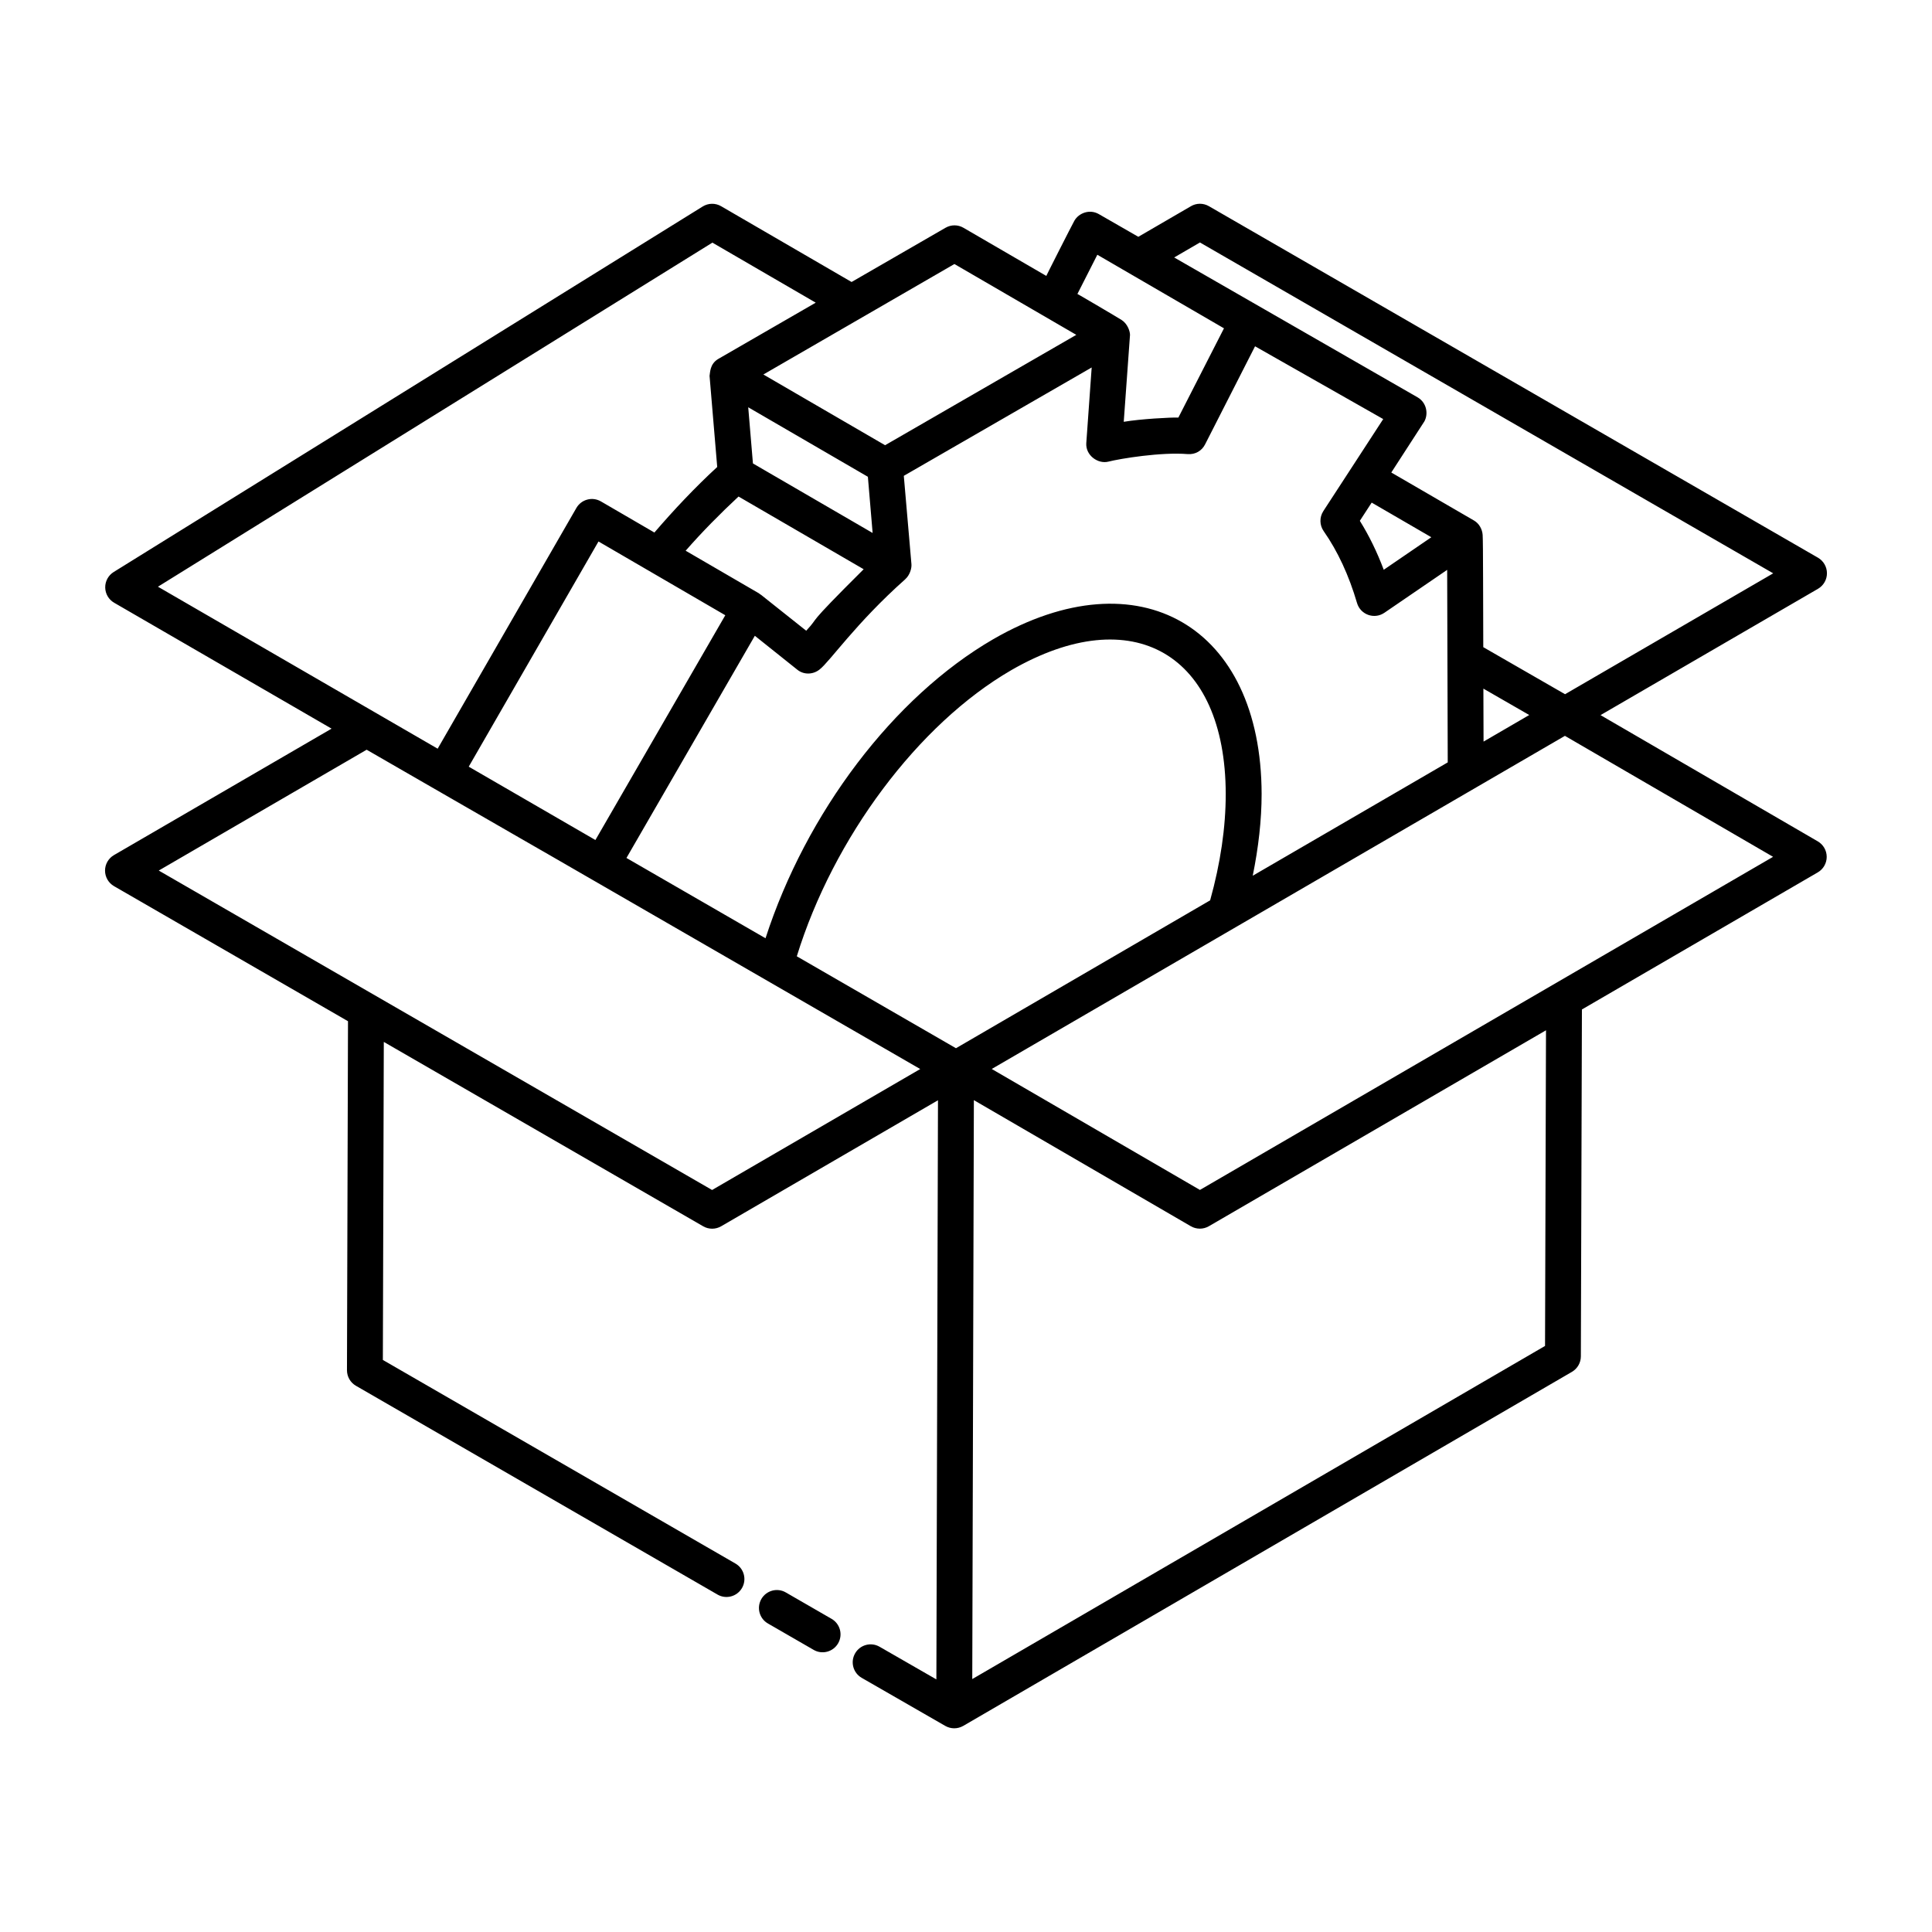 <?xml version="1.0" encoding="UTF-8"?>
<!-- Uploaded to: SVG Find, www.svgfind.com, Generator: SVG Find Mixer Tools -->
<svg fill="#000000" width="800px" height="800px" version="1.1" viewBox="144 144 512 512" xmlns="http://www.w3.org/2000/svg">
 <g>
  <path d="m628.16 295.91c-0.004-1.699-0.91-3.262-2.375-4.113l-161.41-93.156c-1.484-0.855-3.301-0.859-4.766 0.008l-13.941 8.105-10.48-6.023c-2.414-1.375-5.289-0.301-6.469 1.766-0.547 0.953-7.981 15.586-7.422 14.633l-21.961-12.762c-1.473-0.867-3.289-0.859-4.762-0.008l-24.898 14.371-34.566-20.078c-1.508-0.887-3.394-0.859-4.891 0.07l-156.09 96.863c-1.418 0.879-2.269 2.438-2.246 4.106 0.023 1.668 0.922 3.203 2.367 4.039l57.621 33.367-57.672 33.512c-1.461 0.848-2.367 2.418-2.363 4.113 0.004 1.699 0.91 3.262 2.375 4.113l62.012 35.797-0.273 92.48c-0.004 1.707 0.902 3.285 2.375 4.133l95.82 55.328c2.25 1.316 5.172 0.547 6.492-1.734 1.312-2.273 0.535-5.18-1.742-6.488l-93.434-53.953 0.25-84.281 84.633 48.859c1.492 0.867 3.316 0.84 4.766 0l57.465-33.398c-0.141 50.391-0.332 120.01-0.426 153.48l-15.051-8.652c-2.273-1.316-5.184-0.527-6.488 1.754-1.309 2.273-0.523 5.18 1.754 6.488l22.148 12.738c1.473 0.84 3.254 0.844 4.742 0 0.004 0 0.004-0.004 0.008-0.008h0.008l161.31-93.824c1.457-0.855 2.359-2.414 2.363-4.094l0.281-91.941 62.508-36.332c1.461-0.848 2.363-2.414 2.363-4.109 0-1.695-0.902-3.258-2.363-4.109l-57.574-33.457 57.633-33.477c1.469-0.859 2.375-2.426 2.367-4.121zm-291.95 11.137-34.422 59.566-33.57-19.438 34.387-59.676c2.707 1.574 35.719 20.777 33.605 19.547zm128.49 75.551-67.359 39.191-42.18-24.359c9.684-31.395 32.184-61.543 56.824-75.824 32.289-18.605 56.762-4.266 56.848 32.777 0 8.895-1.391 18.375-4.133 28.215zm84.566-49.113-12.109 7.043c-0.004-0.957-0.047-14.992-0.043-14.035l12.148 6.992zm-205.73-66.668-1.25-14.887 31.711 18.422 1.258 14.891zm-3.816 8.77 33.16 19.266c-16.324 16.23-11.168 11.922-15.227 16.297-0.957-0.762-12.953-10.293-11.992-9.535-0.047-0.039-0.113-0.043-0.16-0.078l-0.387-0.305c-0.953-0.555-20.66-12.016-19.41-11.285 4.445-5.074 9.164-9.84 14.016-14.359zm167.79 1.609 15.805 9.176-12.609 8.625c-1.77-4.715-3.891-9.055-6.336-12.977zm-12.809 2.246c-1.059 1.625-1.027 3.731 0.09 5.32 3.719 5.316 6.691 11.723 8.836 19.047 0.906 3.074 4.555 4.418 7.246 2.586l16.641-11.375c0.082 27.398 0.156 52.227 0.152 51.02l-51.68 30.039c1.52-7.465 2.356-14.742 2.356-21.699v-0.008c-0.105-44.34-32.398-63.309-71.109-40.988-26.48 15.344-49.602 46.035-60.363 79.266l-36.852-21.281c0.578-1 36.145-62.551 34.023-58.879l11.273 9.004c1.688 1.359 4.113 1.32 5.852-0.047 2.715-2.062 9.594-12.266 22.734-23.938 0.016-0.016 0.02-0.039 0.035-0.051 1.105-0.973 1.711-2.762 1.605-3.949l-2.023-23.406c0.965-0.555 53.051-30.598 49.789-28.715-0.266 3.668-1.492 21.023-1.43 20.051-0.207 3.258 3.113 5.586 5.844 4.902 3.219-0.812 13.98-2.578 21.031-2 2.012 0.152 3.746-0.863 4.613-2.582l13.238-25.988 33.965 19.289c-1.516 2.344-16.602 25.512-15.867 24.383zm-59.898-67.93c0.949 0.551 35.777 20.785 33.562 19.496l-12.082 23.648c-2.051-0.059-9.941 0.359-14.48 1.125 0.043-0.594 1.617-22.43 1.66-23.023 0.004-0.957-0.629-2.91-2.184-3.93-0.953-0.625-12.719-7.551-11.762-6.91zm-37.875 2.457c0.973 0.566 33.336 19.371 32.301 18.77-0.965 0.555-53.934 31.137-50.672 29.25l-32.258-18.742c9.598-5.547 53.203-30.766 50.629-29.277zm-64.137-5.668 27.383 15.91c-34.148 19.715-23.672 13.668-25.945 14.98-2.102 1.332-2.019 3.465-2.191 4.414l2.031 24.148c-5.844 5.379-11.379 11.246-16.648 17.371l-14.168-8.242c-1.102-0.637-2.406-0.82-3.617-0.484-1.223 0.324-2.262 1.125-2.891 2.219l-36.762 63.793-74.129-42.926zm-0.082 251.06-146.64-84.656 55.098-32.02c155.48 89.684-152.09-87.855 146.7 84.621zm220.74 41.328-151.79 88.281c0.105-38.512 0.395-141.25 0.426-153.42l57.496 33.414c1.48 0.852 3.289 0.859 4.781 0l89.344-51.93zm-91.457-41.344-55.172-32.055 151.9-88.281 55.164 32.059c-5.262 3.055 31.945-18.57-151.89 88.277zm96.762-131.37-21.672-12.473c-0.062-11.426-0.02-27.629-0.168-29.77-0.109-1.496-0.938-3.004-2.269-3.777-2.609-1.516-23.215-13.477-21.938-12.734 0.887-1.371-3.219 4.965 8.676-13.41 0.008-0.016 0.023-0.02 0.031-0.031 1.207-2.09 0.641-5.098-1.73-6.477l-64.516-37.074 6.828-3.973 151.92 87.68z"/>
  <path d="m359.62 581.23c2.25 1.316 5.172 0.547 6.492-1.734 1.312-2.273 0.535-5.18-1.742-6.488l-12.109-6.988c-2.269-1.328-5.18-0.539-6.492 1.734-1.312 2.273-0.535 5.18 1.742 6.488z"/>
 </g>
</svg>